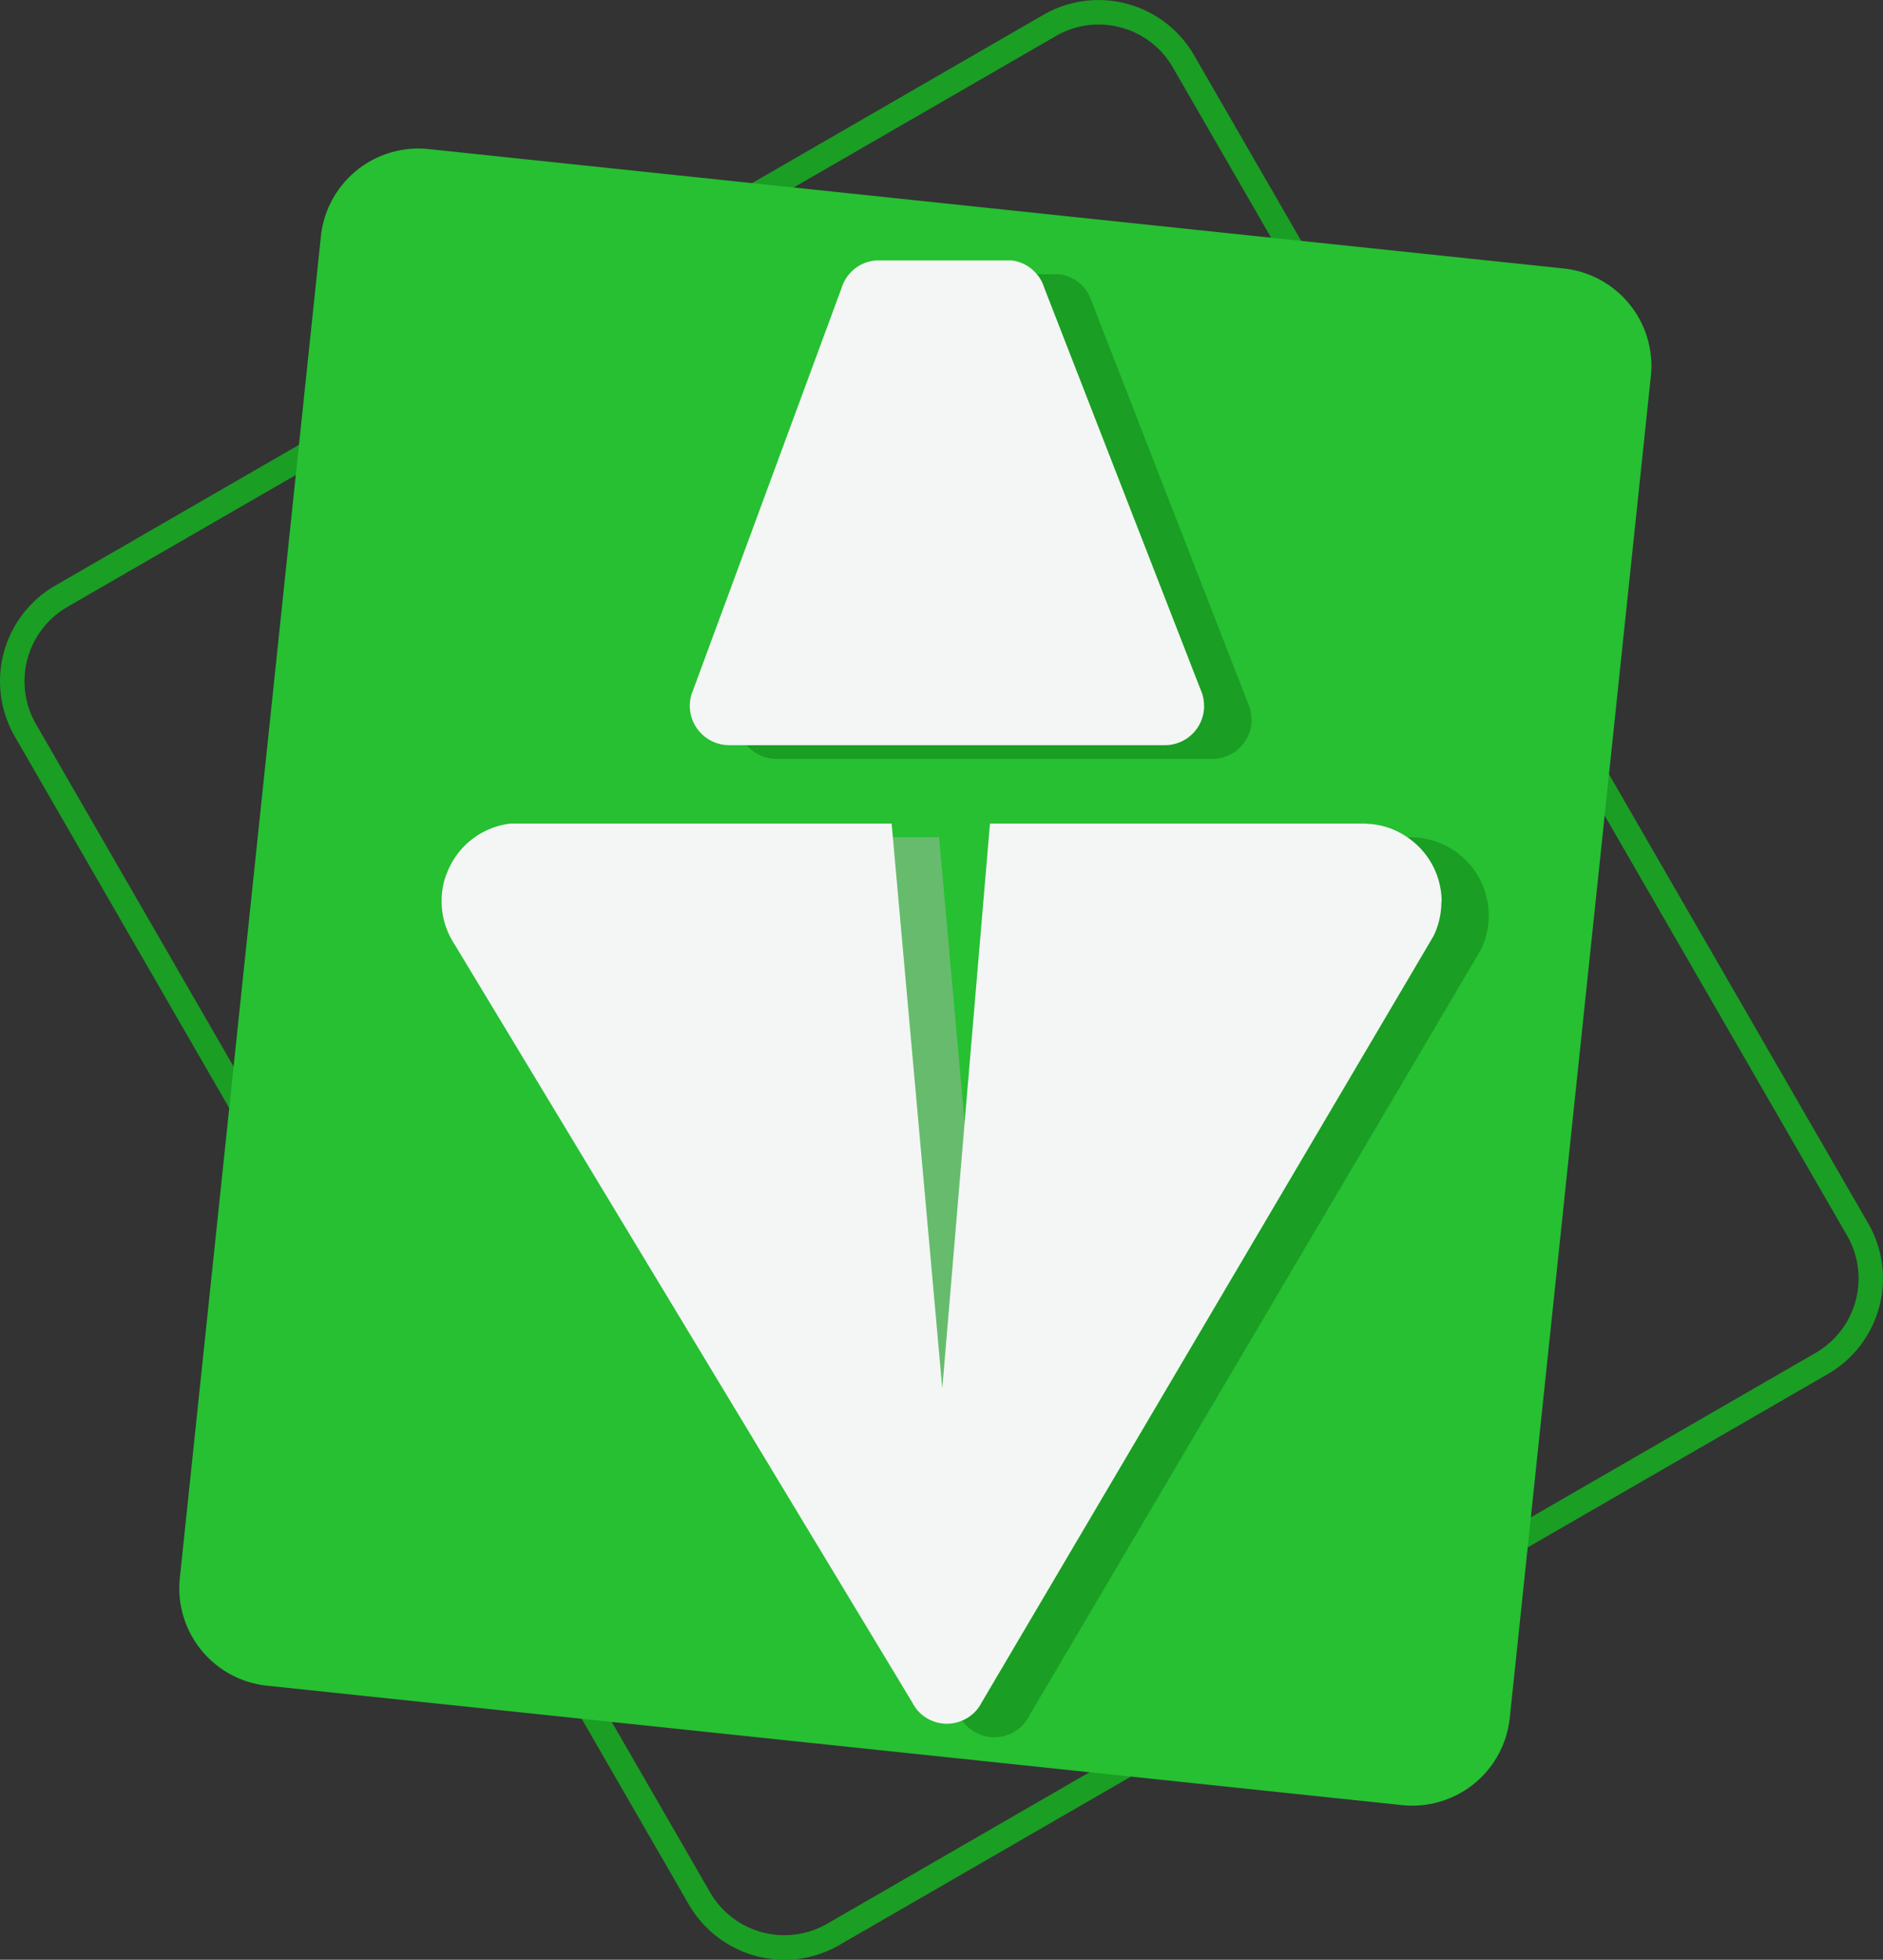 <svg id="Grupo_2383" data-name="Grupo 2383" xmlns="http://www.w3.org/2000/svg" xmlns:xlink="http://www.w3.org/1999/xlink" width="52.061" height="54.158" viewBox="0 0 52.061 54.158">
  <rect x="0" y="0" width="52.061" height="54.158" fill="#333333" stroke="none"/>
  <defs>
    <clipPath id="clip-path">
      <rect id="Rectángulo_1557" data-name="Rectángulo 1557" width="52.061" height="54.158" fill="none"/>
    </clipPath>
  </defs>
  <g id="Grupo_2383-2" data-name="Grupo 2383" clip-path="url(#clip-path)">
    <path id="Trazado_2350" data-name="Trazado 2350" d="M21.691,54.157a3.06,3.06,0,0,1-2.646-1.526L.408,20.351a3.053,3.053,0,0,1,1.116-4.166L28.848.41a3.049,3.049,0,0,1,4.165,1.116L51.651,33.806a3.049,3.049,0,0,1-1.116,4.166L23.211,53.748a3.031,3.031,0,0,1-1.52.41M30.369.677A2.355,2.355,0,0,0,29.187,1L1.863,16.772a2.374,2.374,0,0,0-.868,3.24L19.632,52.293a2.371,2.371,0,0,0,3.24.868L50.2,37.385a2.372,2.372,0,0,0,.868-3.24L32.427,1.864A2.356,2.356,0,0,0,30.987.759a2.383,2.383,0,0,0-.618-.082" transform="translate(0 0)" fill="#1a9e24"/>
    <path id="Trazado_2351" data-name="Trazado 2351" d="M59.146,21.579l-3.9,37.074a2.709,2.709,0,0,1-2.977,2.411l-31.382-3.3a2.709,2.709,0,0,1-2.411-2.977l3.9-37.074A2.709,2.709,0,0,1,25.354,15.3l31.382,3.3a2.709,2.709,0,0,1,2.411,2.977" transform="translate(-13.504 -11.18)" fill="#26c032"/>
    <path id="Trazado_2352" data-name="Trazado 2352" d="M90.8,40.509A1.085,1.085,0,0,1,89.713,41.6H77.661a1.085,1.085,0,0,1-.819-.375H88.4a1.084,1.084,0,0,0,1.082-1.085,1.06,1.06,0,0,0-.043-.3s0-.006,0-.009l-.06-.155a.133.133,0,0,0-.009-.02L85.064,28.589a1.029,1.029,0,0,0-.037-.1.986.986,0,0,0-.175-.281h.378l.235,0s0,0,.006,0a1.071,1.071,0,0,1,.868.65c.014.034.026.069.037.1l4.306,11.062a.127.127,0,0,1,.009.017l.06.157s0,0,0,.006a1.075,1.075,0,0,1,.043.3" transform="translate(-56.195 -20.629)" fill="#1a9e24"/>
    <path id="Trazado_2353" data-name="Trazado 2353" d="M93.859,93.987l-.619,7.343L91.875,86.105h1.277Z" transform="translate(-67.189 -62.97)" fill="#67bb6d"/>
    <path id="Trazado_2354" data-name="Trazado 2354" d="M113.586,88.269a2.124,2.124,0,0,1-.215.936l-.183.315-12.321,20.887a.637.637,0,0,1-.055.095,1.081,1.081,0,0,1-1.758.046l-.02-.034a1.042,1.042,0,0,0,.466-.386.589.589,0,0,0,.055-.092l12.321-20.89.183-.312a2.16,2.16,0,0,0-.736-2.728h.1a.8.8,0,0,1,.166.012c.017-.009.04,0,.057,0a.186.186,0,0,1,.04.006,2.162,2.162,0,0,1,1.9,2.147" transform="translate(-72.425 -62.969)" fill="#1a9e24"/>
    <path id="Trazado_2355" data-name="Trazado 2355" d="M85.2,39.1a1.084,1.084,0,0,1-1.082,1.085H72.063a1.088,1.088,0,0,1-1.039-1.391c0-.006,0-.012.006-.017.009-.023.015-.046.026-.069l4.123-11.162a1.081,1.081,0,0,1,.956-.756l.16,0a.094.094,0,0,1,.029,0l3.3,0h.009l.235,0s0,0,.006,0a1.055,1.055,0,0,1,.693.372.985.985,0,0,1,.175.281,1.058,1.058,0,0,1,.037.1l4.306,11.062a.132.132,0,0,1,.009.02l.06.155s0,.006,0,.009a1.06,1.06,0,0,1,.043.3" transform="translate(-51.909 -19.593)" fill="#f4f5f5"/>
    <path id="Trazado_2356" data-name="Trazado 2356" d="M73.082,86.873a2.146,2.146,0,0,1-.215.939l-.183.312-12.322,20.89a.567.567,0,0,1-.054.092,1.044,1.044,0,0,1-.466.386,1.023,1.023,0,0,1-.429.092,1.08,1.08,0,0,1-.862-.429l-.02-.034c-.014-.02-.028-.04-.04-.06a.256.256,0,0,1-.034-.063l-.015-.023L45.814,88.07a1.622,1.622,0,0,1-.091-.152,2.13,2.13,0,0,1-.281-1.062,2.17,2.17,0,0,1,.086-.613c.006-.012.006-.023.011-.034a1.358,1.358,0,0,1,.052-.137,2.144,2.144,0,0,1,1.755-1.363H57.884l.034.375,1.366,15.224.618-7.343.7-8.256h10.32a.8.8,0,0,1,.166.012.348.348,0,0,1,.1.006,2.087,2.087,0,0,1,.951.358,2.15,2.15,0,0,1,.951,1.789" transform="translate(-33.232 -61.949)" fill="#f4f5f5"/>
  </g>
</svg>
